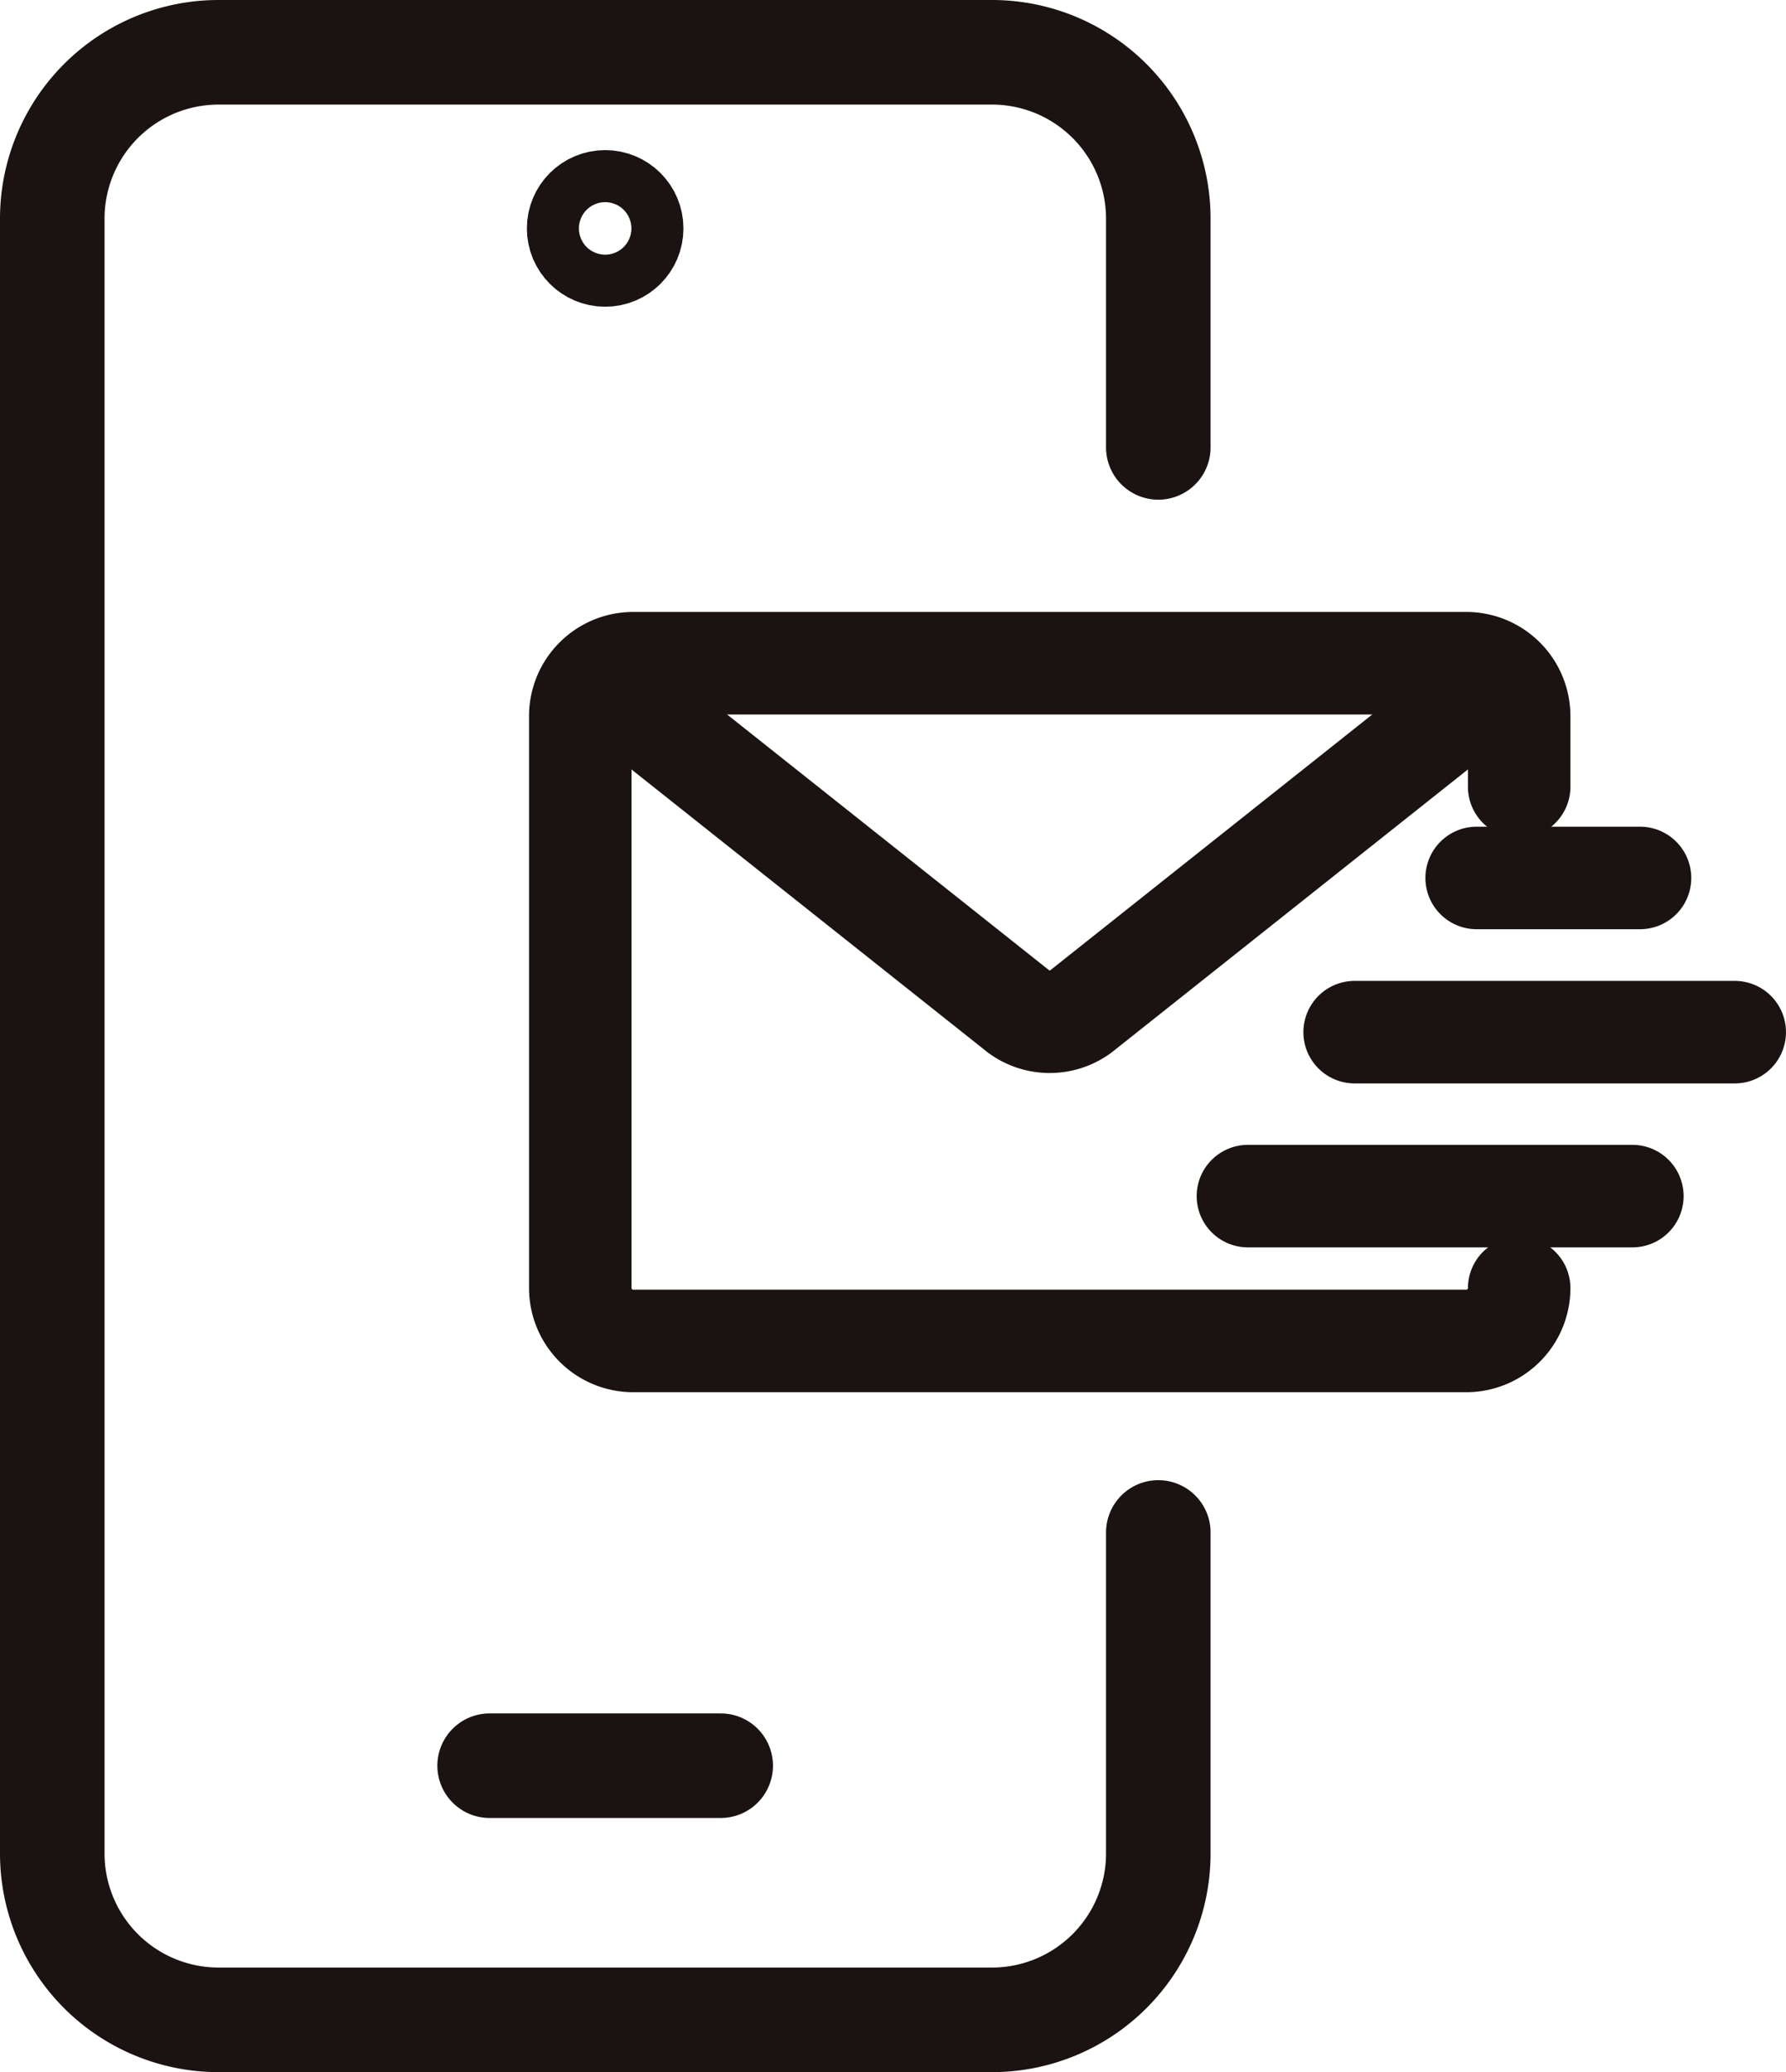 <svg xmlns="http://www.w3.org/2000/svg" xmlns:xlink="http://www.w3.org/1999/xlink" width="42.711" height="49.531" viewBox="0 0 42.711 49.531">
  <defs>
    <clipPath id="clip-path">
      <rect id="長方形_995" data-name="長方形 995" width="42.711" height="49.531" transform="translate(0 0)" fill="none"/>
    </clipPath>
  </defs>
  <g id="icn" transform="translate(0 0)">
    <line id="線_223" data-name="線 223" x2="5.526" transform="translate(11.709 42.206)" fill="none" stroke="#1a1311" stroke-linecap="round" stroke-linejoin="round" stroke-width="2.5"/>
    <g id="グループ_1544" data-name="グループ 1544">
      <g id="グループ_1543" data-name="グループ 1543" clip-path="url(#clip-path)">
        <circle id="楕円形_11" data-name="楕円形 11" cx="0.622" cy="0.622" r="0.622" transform="translate(13.85 4.838)" fill="none" stroke="#1a1311" stroke-linecap="round" stroke-linejoin="round" stroke-width="2.5"/>
        <path id="パス_14855" data-name="パス 14855" d="M27.7,36.631v7.684a3.978,3.978,0,0,1-3.964,3.966H5.216A3.977,3.977,0,0,1,1.25,44.315V5.216A3.977,3.977,0,0,1,5.216,1.25h18.52A3.978,3.978,0,0,1,27.7,5.216v5.478" fill="none" stroke="#1a1311" stroke-linecap="round" stroke-linejoin="round" stroke-width="2.5"/>
        <path id="パス_14856" data-name="パス 14856" d="M36.33,18.805v-1.69a1.266,1.266,0,0,0-1.262-1.262H15.139a1.266,1.266,0,0,0-1.262,1.262V30.791a1.266,1.266,0,0,0,1.262,1.262H35.068a1.266,1.266,0,0,0,1.262-1.262" fill="none" stroke="#1a1311" stroke-linecap="round" stroke-linejoin="round" stroke-width="2.451"/>
        <path id="パス_14857" data-name="パス 14857" d="M35.66,16.386,25.844,24.18a1.251,1.251,0,0,1-1.482,0l-9.734-7.728" fill="none" stroke="#1a1311" stroke-linecap="round" stroke-linejoin="round" stroke-width="2.451"/>
        <line id="線_224" data-name="線 224" x1="3.907" transform="translate(35.313 20.986)" fill="none" stroke="#1a1311" stroke-linecap="round" stroke-linejoin="round" stroke-width="2.451"/>
        <line id="線_225" data-name="線 225" x1="9.09" transform="translate(32.395 24.672)" fill="none" stroke="#1a1311" stroke-linecap="round" stroke-linejoin="round" stroke-width="2.451"/>
        <line id="線_226" data-name="線 226" x1="9.194" transform="translate(29.843 28.591)" fill="none" stroke="#1a1311" stroke-linecap="round" stroke-linejoin="round" stroke-width="2.451"/>
      </g>
    </g>
  </g>
</svg>
